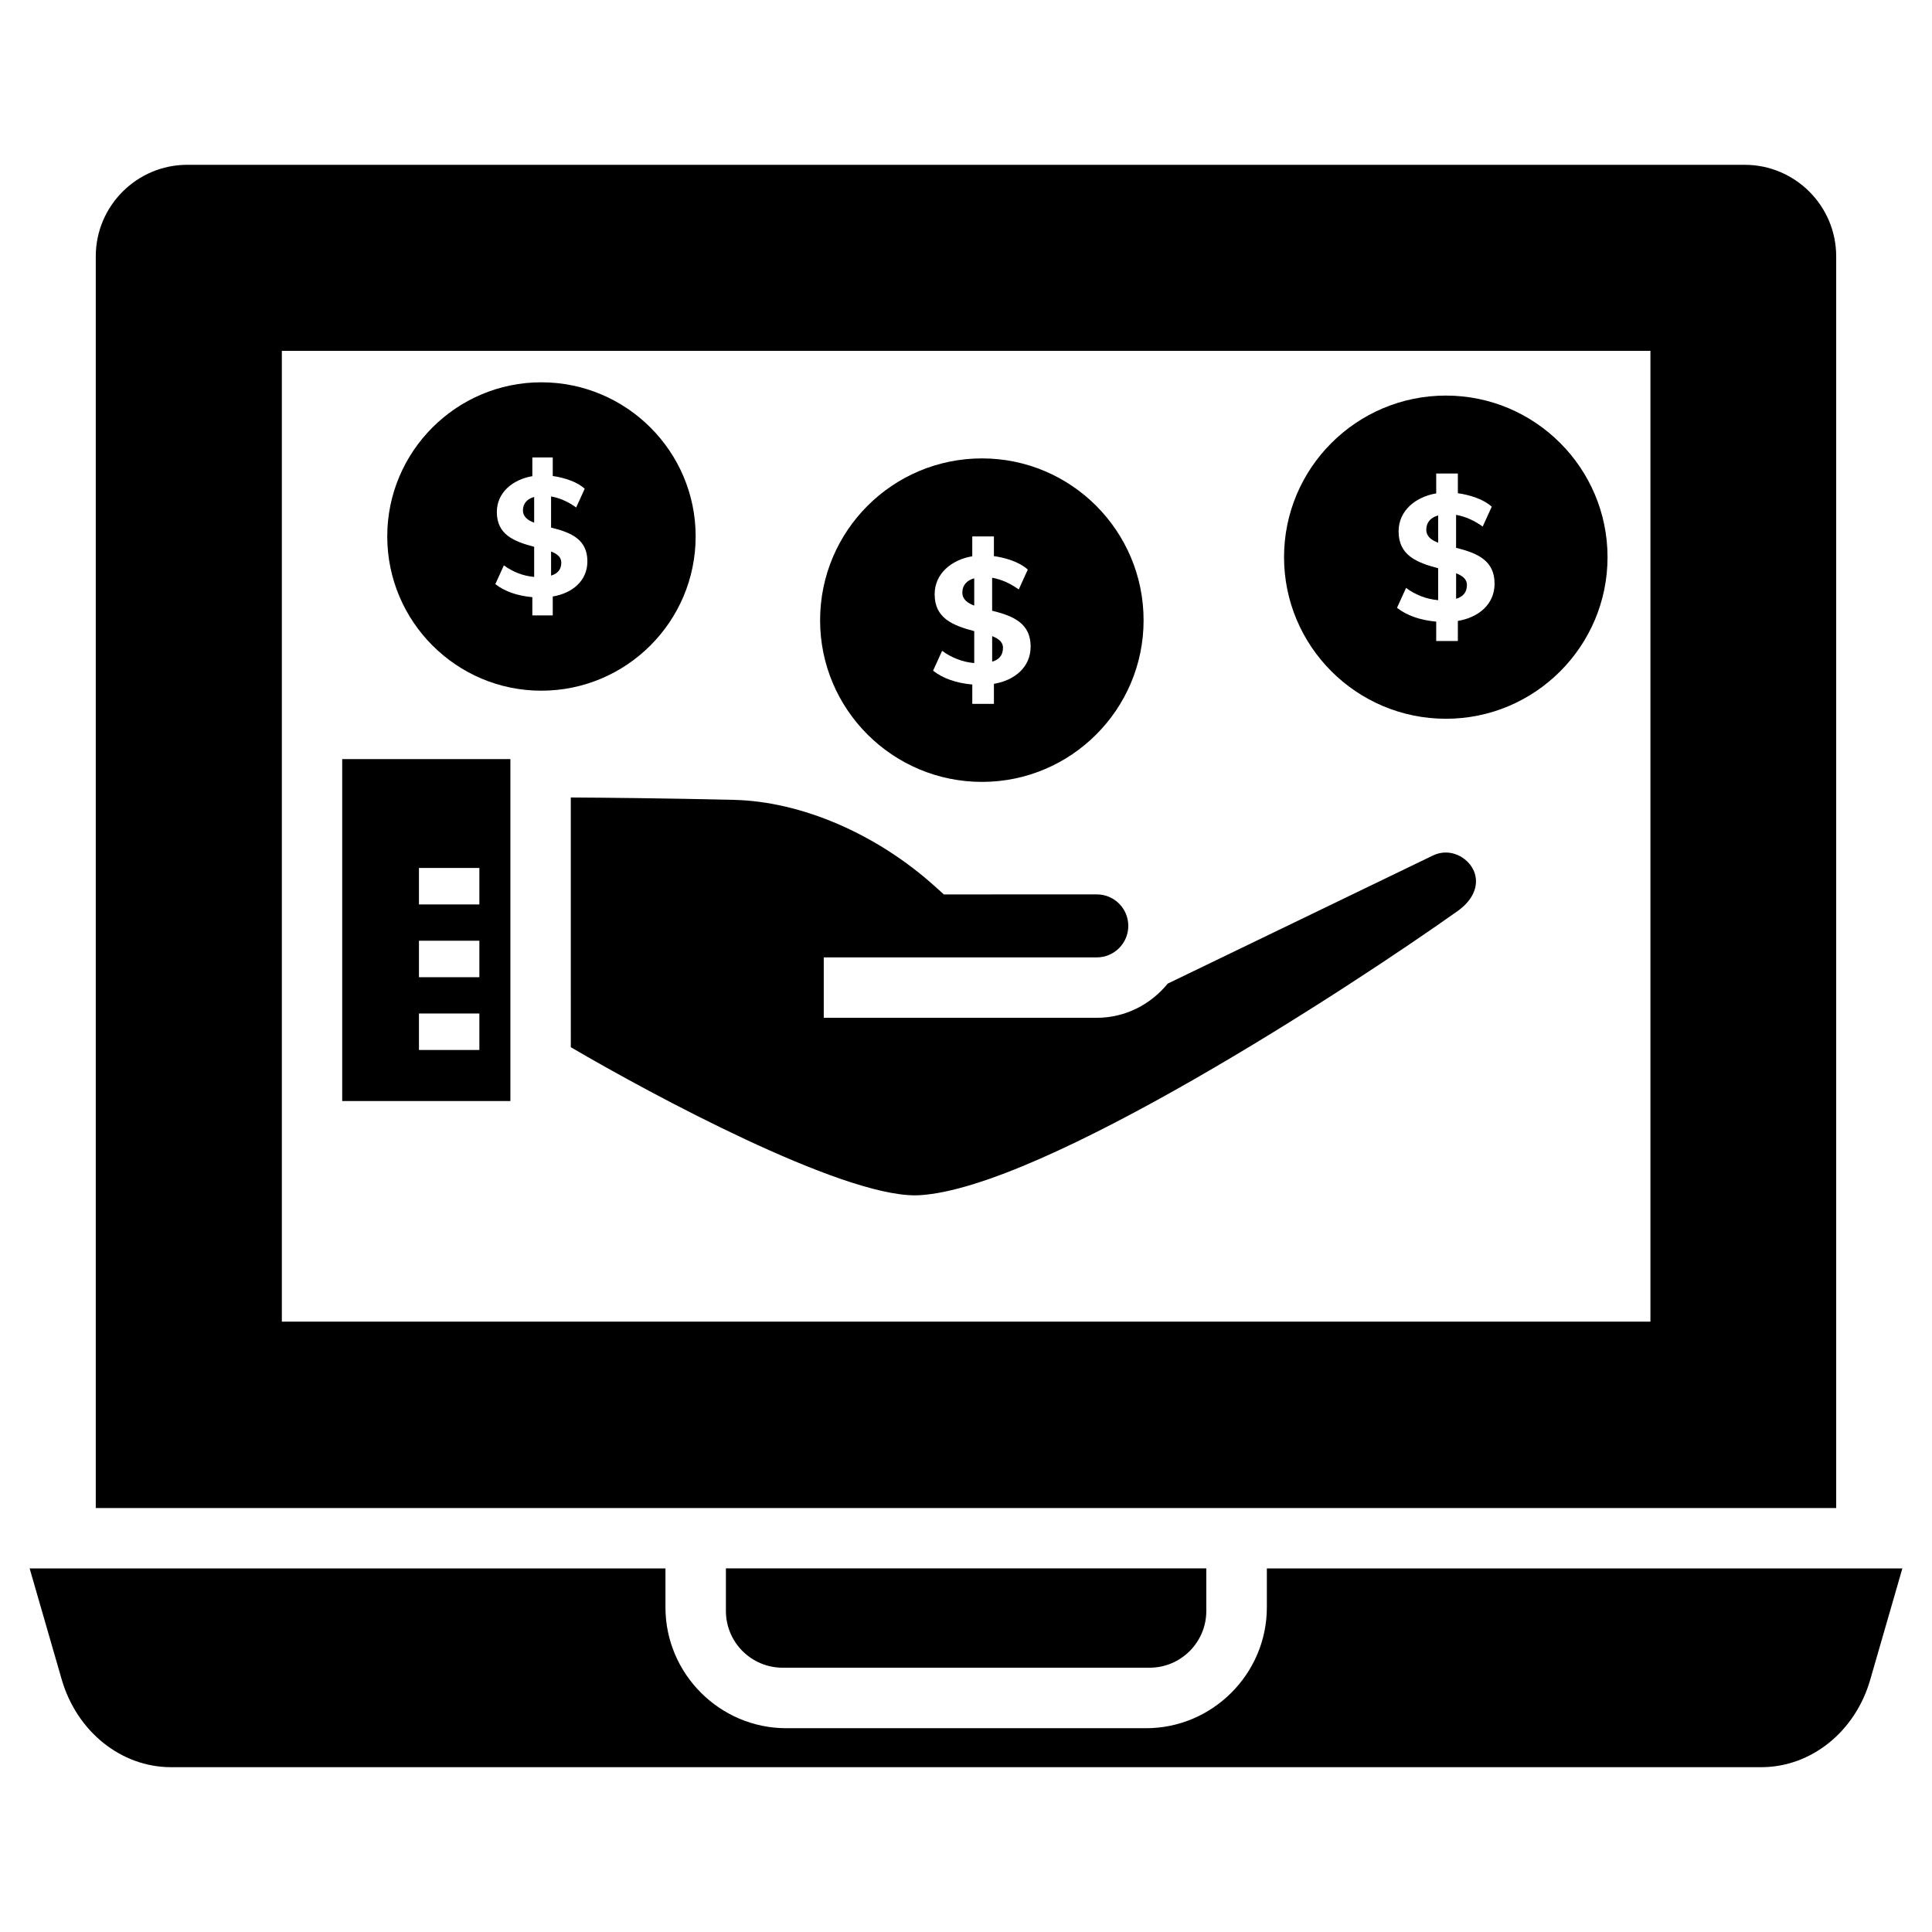 <?xml version="1.0" encoding="UTF-8"?>
<!-- Uploaded to: SVG Repo, www.svgrepo.com, Generator: SVG Repo Mixer Tools -->
<svg fill="#000000" width="800px" height="800px" version="1.1" viewBox="144 144 512 512" xmlns="http://www.w3.org/2000/svg">
 <g>
  <path d="m479.73 559.65v10.324c0 17.609-14.41 32.02-32.02 32.02h-95.336c-17.609 0-32.02-14.41-32.02-32.02v-10.324h-168.5l8.484 29.379c4.004 13.848 15.77 23.293 28.977 23.293h421.45c13.207 0 24.973-9.445 28.898-23.293l8.484-29.379z"/>
  <path d="m630.61 211.93c0-13.367-10.887-24.254-24.254-24.254h-412.72c-13.367 0-24.254 10.887-24.254 24.254v331.71h461.23zm-49.23 282.32h-362.69v-257.27h362.69z"/>
  <path d="m351.41 585.96h97.234c8.305 0 15.039-6.734 15.039-15.039v-11.285h-127.31v11.285c0 8.305 6.734 15.039 15.039 15.039z"/>
  <path d="m279.26 345.17h-44.574v90.617h44.574zm-8.223 77.086h-16.008v-9.668h16.008zm0-19.285h-16.008v-9.668h16.008zm0-19.285h-16.008v-9.668h16.008z"/>
  <path d="m295.27 421.52c22.02 12.895 71.219 39.258 91.211 39.258 0.391 0 0.773-0.016 1.148-0.031 32.629-1.836 114.1-55.031 142.74-75.371 6.844-4.953 5.559-11.363 1.031-14.203-1.125-0.703-4.129-2.164-7.723-0.422l-70.219 33.918c-4.473 5.481-11.191 9.059-18.805 9.059h-72.348v-16.008h72.348c4.606 0 8.355-3.742 8.355-8.348 0-4.613-3.723-8.348-8.34-8.348h-0.008l-40.523 0.008-2.289-2.062c-15.5-13.977-35.441-22.574-53.344-22.996-17.836-0.426-34.016-0.578-43.238-0.633z"/>
  <path d="m287.45 327.04c22.574 0 40.906-18.332 40.906-40.902 0-22.492-18.332-40.824-40.906-40.824-22.492 0-40.824 18.332-40.824 40.824 0 22.574 18.332 40.902 40.824 40.902zm-11.781-47.355c0-5.195 4.254-8.625 9.406-9.492v-4.969h5.41v4.922c1.688 0.238 3.281 0.645 4.789 1.219 1.508 0.578 2.734 1.297 3.68 2.152l-2.262 4.973c-2.129-1.539-4.348-2.516-6.652-2.93v8.25c5.527 1.34 9.625 3.262 9.625 8.957 0 5.176-4.016 8.449-9.18 9.312v5.016h-5.41v-4.836c-4.082-0.387-7.352-1.539-9.805-3.461l2.262-4.969c2.426 1.773 5.102 2.793 8.027 3.062v-7.984c-5.508-1.449-9.891-3.293-9.891-9.223z"/>
  <path d="m292.75 293.08c0-1.559-1.262-2.348-2.707-2.926v6.387c1.805-0.535 2.707-1.688 2.707-3.461z"/>
  <path d="m285.56 275.69c-1.785 0.5-2.973 1.68-2.973 3.547 0 1.754 1.336 2.668 2.973 3.281z"/>
  <path d="m402.18 297.25c-1.895 0.527-3.148 1.781-3.148 3.762 0 1.859 1.414 2.828 3.148 3.477z"/>
  <path d="m409.8 315.68c0-1.648-1.336-2.488-2.867-3.102v6.769c1.91-0.566 2.867-1.789 2.867-3.668z"/>
  <path d="m404.24 351.21c23.613 0 42.824-19.211 42.824-42.824 0-23.695-19.211-42.906-42.824-42.906-23.695 0-42.906 19.211-42.906 42.906 0 23.613 19.211 42.824 42.906 42.824zm-12.547-49.727c0-5.504 4.512-9.145 9.969-10.062v-5.266h5.734v5.219c3.039 0.426 6.723 1.527 8.98 3.57l-2.398 5.269c-2.258-1.629-4.606-2.664-7.051-3.106v8.746c5.844 1.418 10.203 3.457 10.203 9.496 0 5.484-4.258 8.957-9.73 9.871v5.316h-5.734v-5.125c-4.328-0.406-7.789-1.629-10.391-3.668l2.398-5.266c2.57 1.879 5.406 2.961 8.508 3.246v-8.465c-5.844-1.539-10.488-3.496-10.488-9.777z"/>
  <path d="m527.19 334.48c23.613 0 42.824-19.211 42.824-42.824s-19.211-42.824-42.824-42.824c-23.695 0-42.906 19.211-42.906 42.824 0.004 23.613 19.215 42.824 42.906 42.824zm-12.547-49.664c0-5.504 4.512-9.141 9.969-10.062v-5.266h5.734v5.219c3.039 0.426 6.719 1.527 8.98 3.57l-2.398 5.269c-2.258-1.629-4.606-2.664-7.051-3.106v8.746c5.84 1.418 10.199 3.457 10.199 9.496 0 5.488-4.258 8.957-9.73 9.871v5.316h-5.734v-5.125c-4.328-0.41-7.789-1.629-10.391-3.668l2.398-5.266c2.57 1.879 5.406 2.961 8.508 3.246v-8.465c-5.836-1.539-10.484-3.492-10.484-9.777z"/>
  <path d="m525.13 280.59c-1.895 0.527-3.148 1.781-3.148 3.762 0 1.859 1.414 2.828 3.148 3.477z"/>
  <path d="m532.75 299.02c0-1.648-1.336-2.488-2.867-3.102v6.769c1.91-0.566 2.867-1.789 2.867-3.668z"/>
 </g>
</svg>